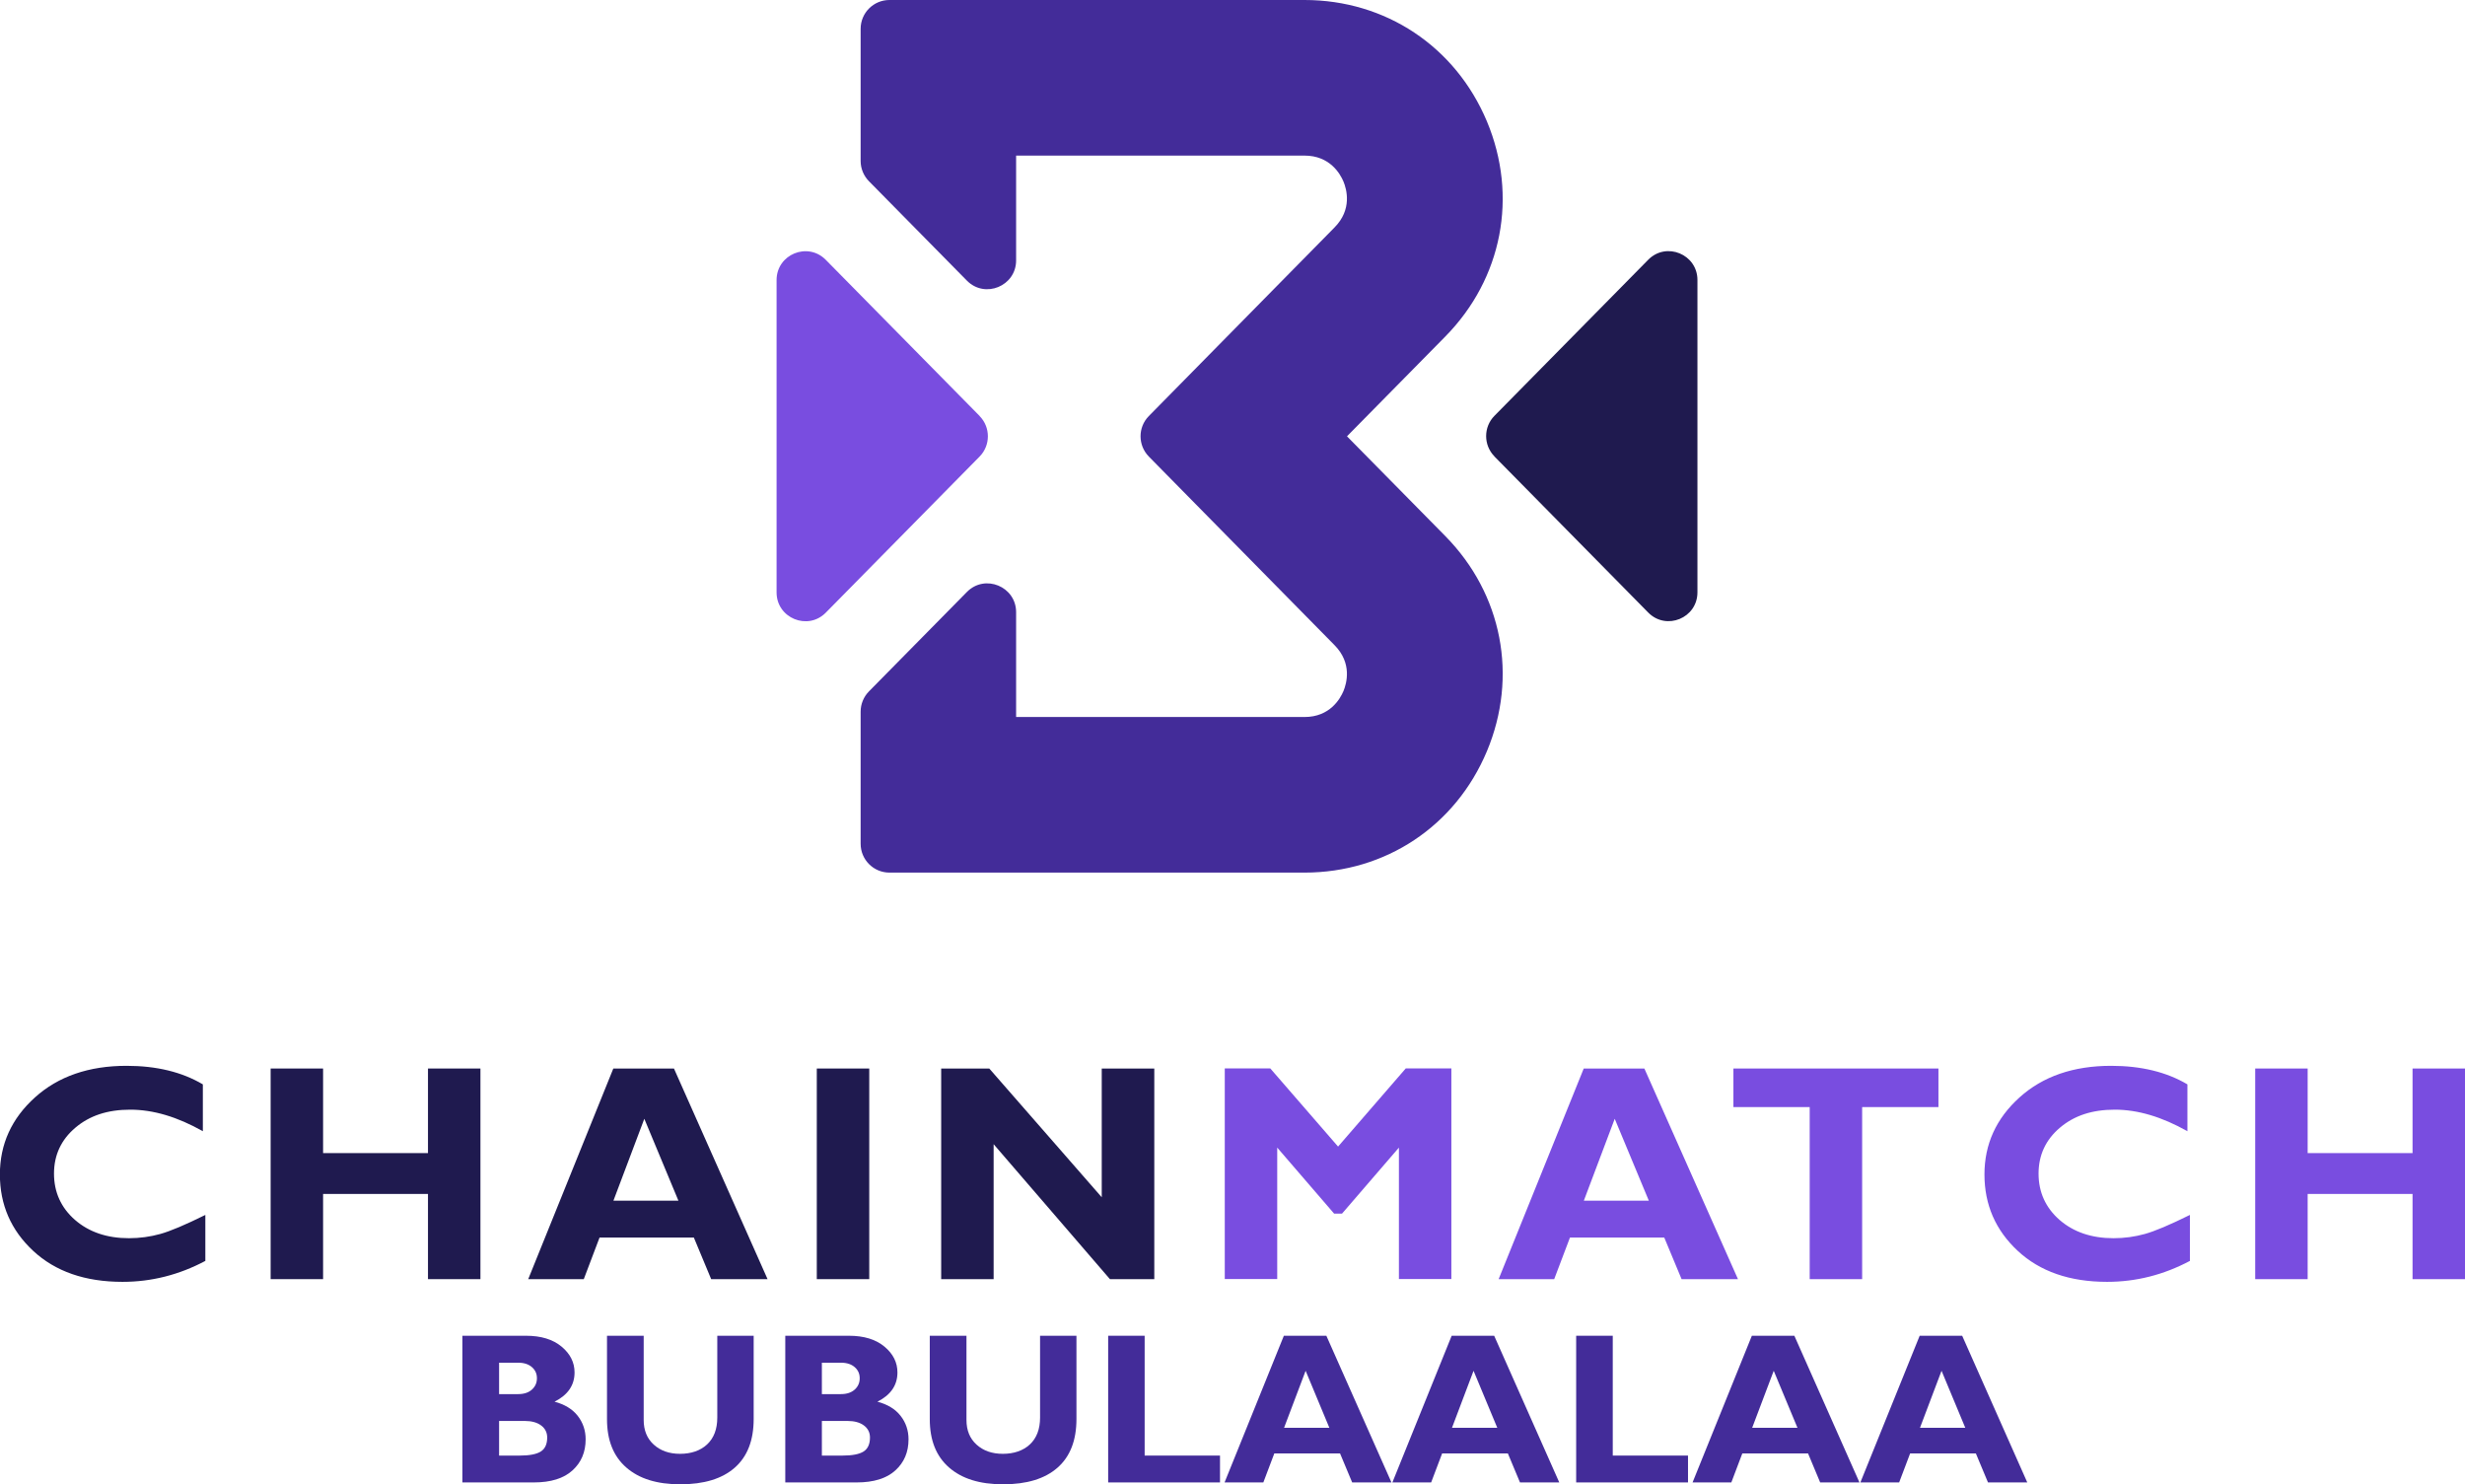 <?xml version="1.0" encoding="UTF-8"?><svg id="Layer_2" xmlns="http://www.w3.org/2000/svg" viewBox="0 0 237.81 143.19"><defs><style>.cls-1{fill:#794de0;}.cls-2{fill:#1f1a4f;}.cls-3{fill:#432c99;}</style></defs><g id="Layer_1-2"><path class="cls-2" d="M19.81,117.2v4.44c-2.54,1.35-5.2,2.02-7.99,2.02-3.61,0-6.48-1-8.62-2.99-2.14-1.99-3.21-4.45-3.21-7.37s1.13-5.4,3.38-7.43,5.2-3.05,8.84-3.05c2.9,0,5.35.6,7.36,1.79v4.52c-2.46-1.39-4.79-2.08-7-2.08s-3.93.58-5.3,1.74-2.06,2.64-2.06,4.43.68,3.29,2.03,4.47c1.35,1.17,3.09,1.76,5.2,1.76,1.05,0,2.06-.14,3.03-.41s2.41-.88,4.33-1.83Z"/><path class="cls-2" d="M46.35,103.08v20.32h-5.06v-8.22h-10.12v8.22h-5.06v-20.32h5.06v8.16h10.12v-8.16h5.06Z"/><path class="cls-2" d="M65.02,103.08l9.03,20.32h-5.44l-1.67-4.01h-9.1l-1.52,4.01h-5.36l8.21-20.32h5.87ZM65.45,115.83l-3.29-7.9-2.98,7.9h6.28Z"/><path class="cls-2" d="M83.86,103.08v20.32h-5.06v-20.32h5.06Z"/><path class="cls-2" d="M111.36,103.08v20.32h-4.28l-11.22-13.02v13.02h-5.06v-20.32h4.64l10.85,12.42v-12.42h5.06Z"/><path class="cls-1" d="M129.09,110.61l6.53-7.54h4.4v20.32h-5.06v-12.68l-5.49,6.37h-.76l-5.49-6.37v12.68h-5.06v-20.32h4.39l6.54,7.54Z"/><path class="cls-1" d="M158.64,103.08l9.03,20.32h-5.44l-1.67-4.01h-9.1l-1.52,4.01h-5.36l8.21-20.32h5.87ZM159.07,115.83l-3.29-7.9-2.98,7.9h6.28Z"/><path class="cls-1" d="M187.01,103.08v3.72h-7.36v16.6h-5.06v-16.6h-7.36v-3.72h19.78Z"/><path class="cls-1" d="M211.27,117.2v4.44c-2.54,1.35-5.2,2.02-7.99,2.02-3.61,0-6.48-1-8.62-2.99-2.14-1.99-3.21-4.45-3.21-7.37s1.13-5.4,3.38-7.43,5.2-3.05,8.84-3.05c2.9,0,5.35.6,7.36,1.79v4.52c-2.46-1.39-4.79-2.08-7-2.08s-3.93.58-5.3,1.74-2.06,2.64-2.06,4.43.68,3.29,2.03,4.47c1.35,1.17,3.09,1.76,5.2,1.76,1.05,0,2.06-.14,3.03-.41s2.41-.88,4.33-1.83Z"/><path class="cls-1" d="M237.81,103.08v20.32h-5.06v-8.22h-10.12v8.22h-5.06v-20.32h5.06v8.16h10.12v-8.16h5.06Z"/><path class="cls-3" d="M44.62,128.86h6.12c1.46,0,2.6.35,3.44,1.05s1.25,1.53,1.25,2.49c0,1.23-.64,2.17-1.93,2.82.97.26,1.72.71,2.23,1.36s.77,1.41.77,2.27c0,1.23-.42,2.23-1.27,3-.84.77-2.09,1.16-3.73,1.16h-6.89v-14.15ZM48.15,131.46v3.03h1.84c.57,0,1.01-.15,1.33-.44.32-.29.48-.65.48-1.09s-.16-.79-.48-1.07-.76-.43-1.33-.43h-1.84ZM48.15,137.08v3.34h1.99c.94,0,1.61-.13,2.03-.39.41-.26.62-.71.62-1.35,0-.49-.2-.88-.59-1.17-.39-.29-.92-.43-1.57-.43h-2.47Z"/><path class="cls-3" d="M69.19,128.86h3.52v8.03c0,2.07-.61,3.63-1.83,4.7-1.22,1.07-2.97,1.6-5.24,1.6s-3.98-.54-5.22-1.62c-1.24-1.08-1.86-2.63-1.86-4.66v-8.05h3.54v8.13c0,.99.32,1.78.97,2.37.65.59,1.49.89,2.54.89s1.96-.3,2.61-.91c.65-.61.98-1.47.98-2.59v-7.89Z"/><path class="cls-3" d="M75.77,128.86h6.12c1.46,0,2.6.35,3.44,1.05s1.25,1.53,1.25,2.49c0,1.23-.64,2.17-1.93,2.82.97.26,1.72.71,2.23,1.36s.77,1.41.77,2.27c0,1.23-.42,2.23-1.27,3-.84.77-2.09,1.16-3.73,1.16h-6.89v-14.15ZM79.29,131.46v3.03h1.84c.57,0,1.01-.15,1.33-.44.32-.29.48-.65.48-1.09s-.16-.79-.48-1.07-.76-.43-1.33-.43h-1.84ZM79.29,137.08v3.34h1.99c.94,0,1.61-.13,2.03-.39.41-.26.62-.71.62-1.35,0-.49-.2-.88-.59-1.17-.39-.29-.92-.43-1.57-.43h-2.47Z"/><path class="cls-3" d="M100.33,128.86h3.52v8.03c0,2.07-.61,3.63-1.83,4.7-1.22,1.07-2.97,1.6-5.24,1.6s-3.98-.54-5.22-1.62c-1.24-1.08-1.86-2.63-1.86-4.66v-8.05h3.54v8.13c0,.99.32,1.78.97,2.37.65.59,1.49.89,2.54.89s1.96-.3,2.61-.91c.65-.61.98-1.47.98-2.59v-7.89Z"/><path class="cls-3" d="M117.7,140.42v2.59h-10.79v-14.15h3.52v11.56h7.26Z"/><path class="cls-3" d="M127.96,128.86l6.28,14.15h-3.79l-1.17-2.8h-6.34l-1.06,2.8h-3.74l5.72-14.15h4.08ZM128.25,137.74l-2.29-5.5-2.08,5.5h4.37Z"/><path class="cls-3" d="M144.15,128.86l6.28,14.15h-3.79l-1.17-2.8h-6.34l-1.06,2.8h-3.74l5.72-14.15h4.08ZM144.45,137.74l-2.29-5.5-2.08,5.5h4.37Z"/><path class="cls-3" d="M162.85,140.42v2.59h-10.79v-14.15h3.53v11.56h7.26Z"/><path class="cls-3" d="M173.11,128.86l6.28,14.15h-3.79l-1.17-2.8h-6.34l-1.06,2.8h-3.74l5.72-14.15h4.08ZM173.41,137.74l-2.29-5.5-2.08,5.5h4.37Z"/><path class="cls-3" d="M189.3,128.86l6.28,14.15h-3.79l-1.17-2.8h-6.34l-1.06,2.8h-3.74l5.72-14.15h4.08ZM189.6,137.74l-2.29-5.5-2.08,5.5h4.37Z"/><path class="cls-3" d="M129.96,42.08l9.48-9.62c5.49-5.58,7.03-13.53,4.01-20.75-3.03-7.22-9.77-11.71-17.6-11.71h-40.04c-1.53,0-2.78,1.24-2.78,2.78v12.75c0,.73.29,1.43.8,1.95l9.45,9.59c1.74,1.77,4.75.53,4.75-1.95v-10.11h27.82c2.45,0,3.44,1.75,3.76,2.5.31.75.86,2.69-.86,4.43l-17.92,18.2c-1.06,1.08-1.06,2.81,0,3.9l17.92,18.2c1.72,1.74,1.17,3.68.86,4.43-.32.75-1.31,2.5-3.76,2.5h-27.82v-10.11c0-2.48-3.01-3.72-4.75-1.95l-9.45,9.59c-.51.52-.8,1.22-.8,1.95v12.75c0,1.53,1.24,2.78,2.78,2.78h40.04c7.83,0,14.57-4.49,17.6-11.71,3.02-7.22,1.48-15.17-4.01-20.75l-9.48-9.62Z"/><path class="cls-2" d="M144.17,44.03l14.84,15.06c1.74,1.77,4.75.54,4.75-1.95v-30.13c0-2.48-3.01-3.72-4.75-1.95l-14.84,15.06c-1.06,1.08-1.06,2.82,0,3.9Z"/><path class="cls-1" d="M94.51,40.13l-14.84-15.06c-1.74-1.77-4.75-.54-4.75,1.95v30.13c0,2.48,3.01,3.72,4.75,1.95l14.84-15.06c1.06-1.08,1.06-2.82,0-3.9Z"/></g></svg>